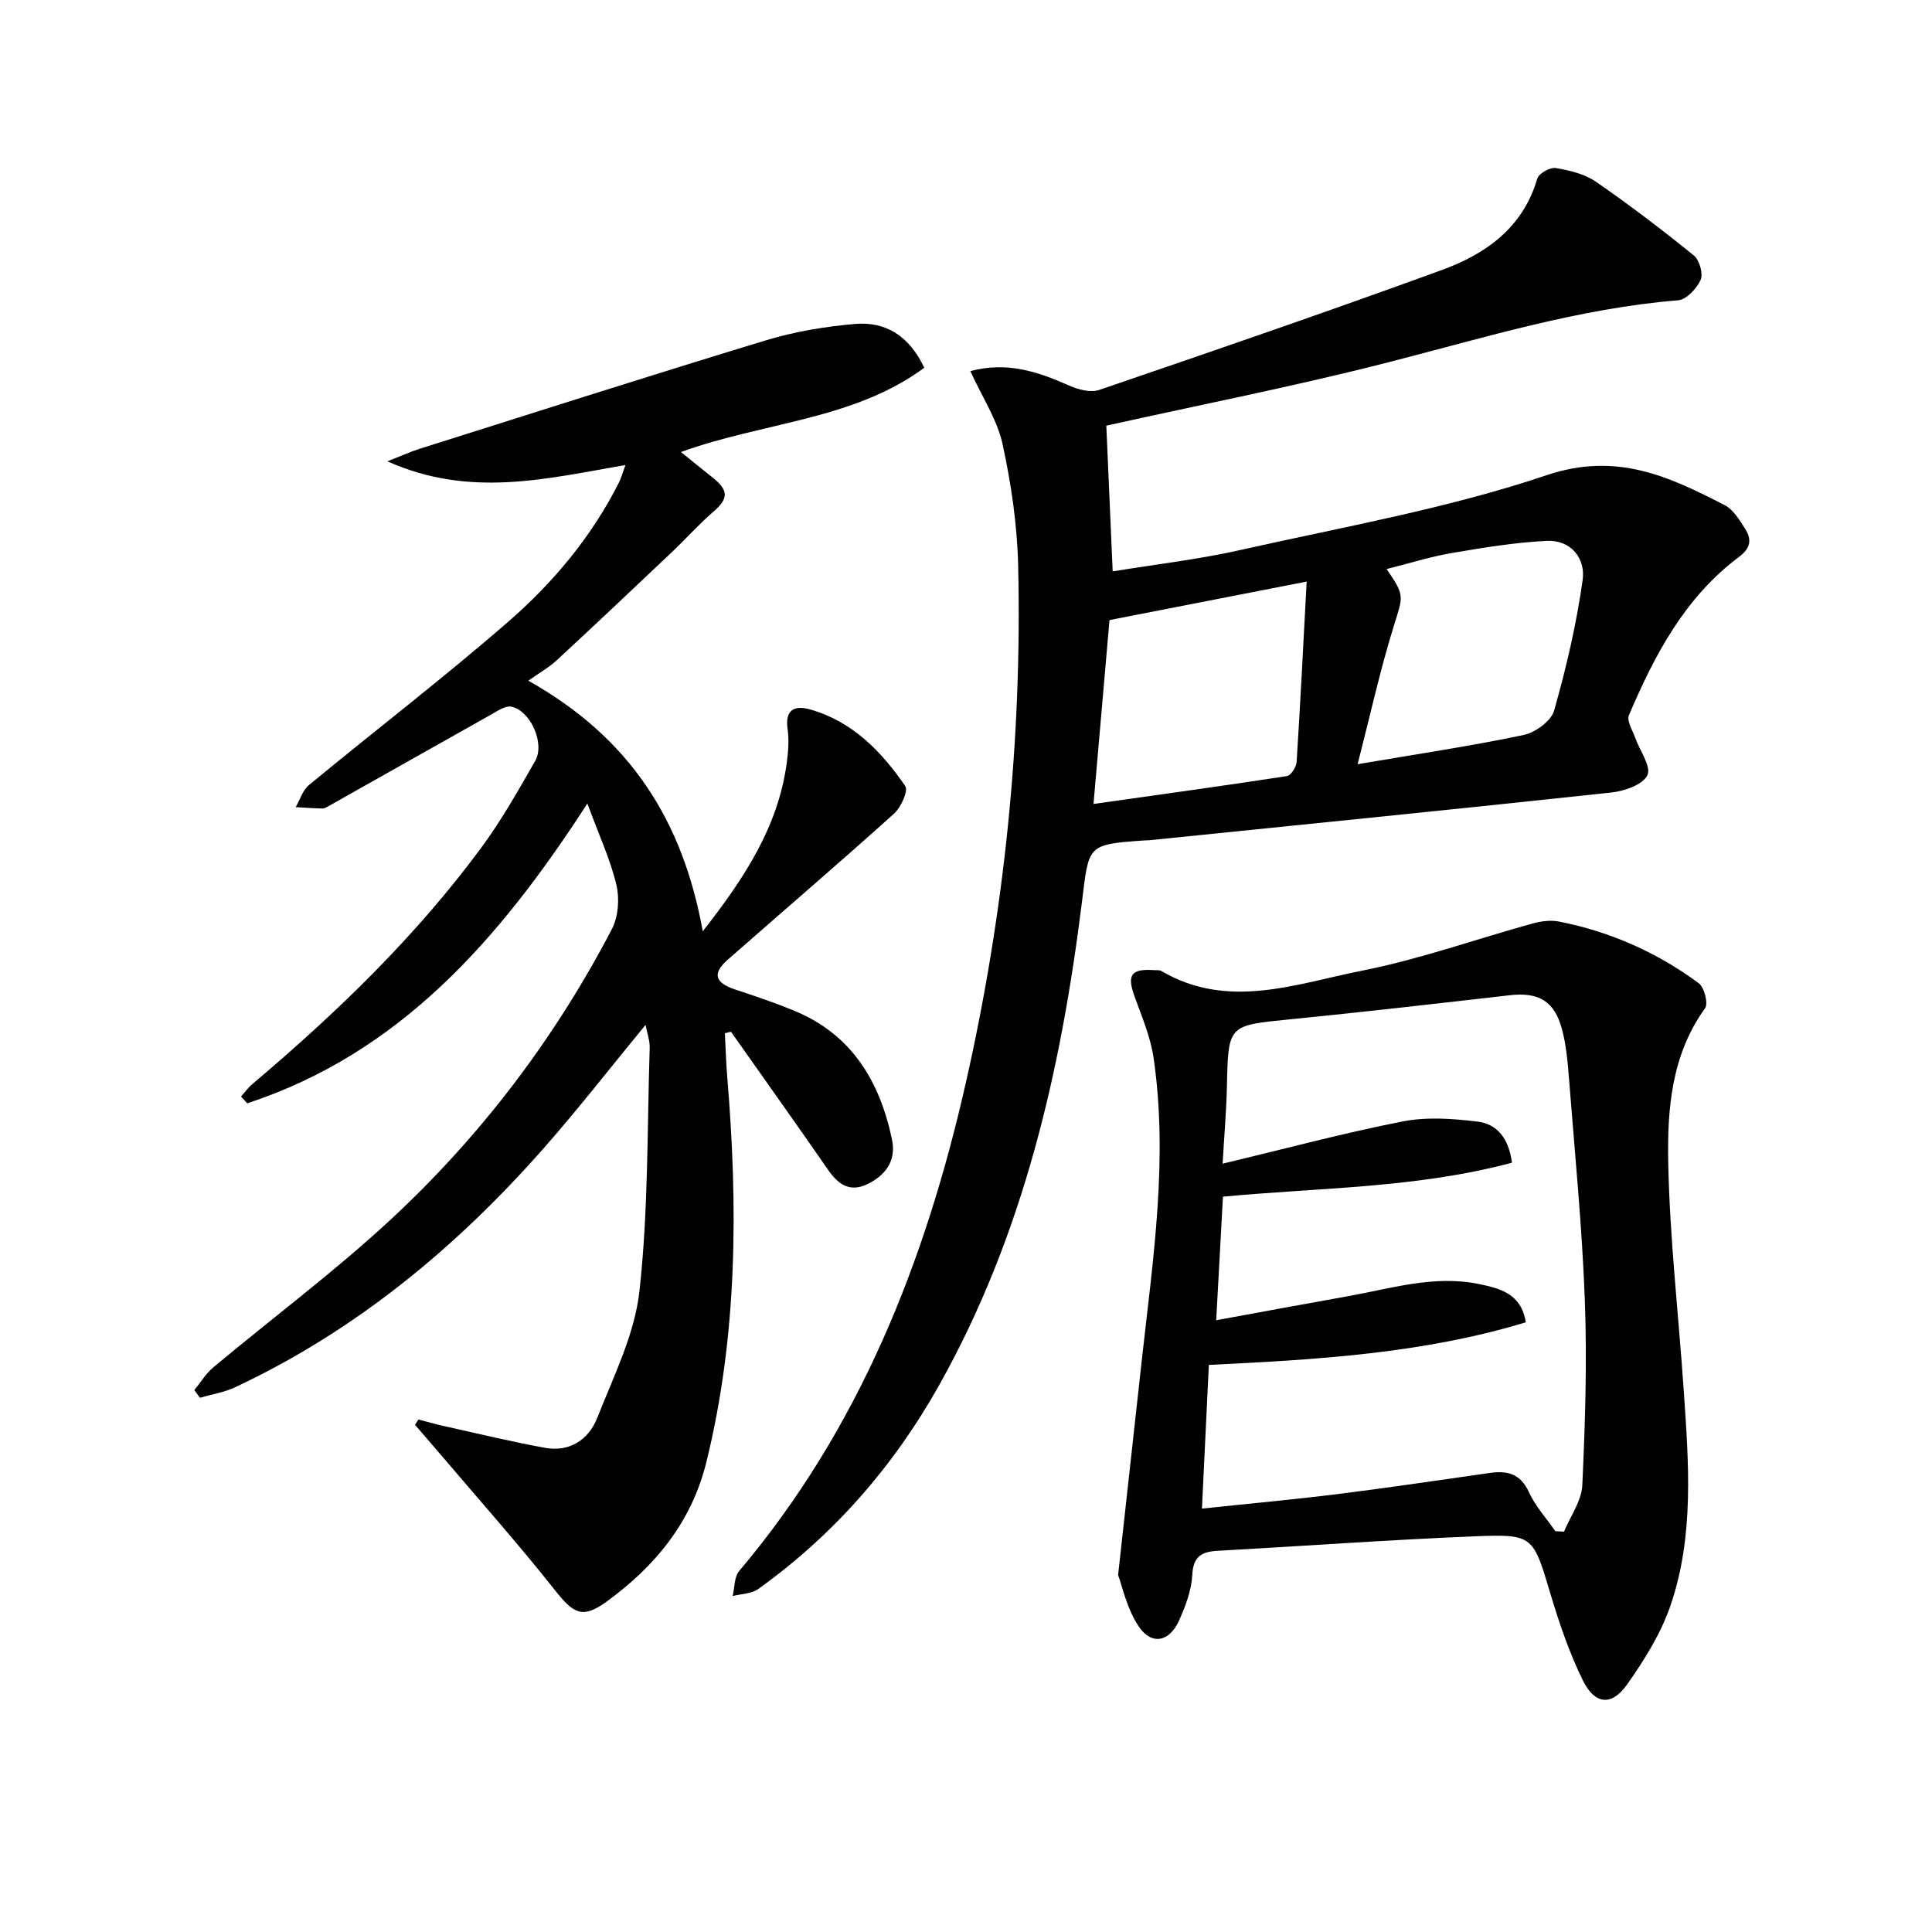 <svg enable-background="new 0 0 400 400" viewBox="0 0 400 400" xmlns="http://www.w3.org/2000/svg"><g fill="#010101"><path d="m133.65 212.19c-7.19 8.74-13.9 17.39-21.12 25.58-18.11 20.55-38.9 37.75-63.88 49.46-2.26 1.06-4.82 1.45-7.25 2.16-.39-.53-.78-1.06-1.17-1.58 1.3-1.58 2.38-3.42 3.93-4.71 12.25-10.24 25.11-19.82 36.79-30.66 18.66-17.32 33.94-37.47 45.74-60.09 1.33-2.56 1.6-6.29.93-9.14-1.24-5.22-3.56-10.19-6.01-16.85-18.36 28.4-38.97 51.73-70.42 62.07-.43-.47-.86-.93-1.29-1.4.79-.88 1.49-1.87 2.39-2.62 17.47-14.77 33.87-30.59 47.47-49.07 4.12-5.61 7.58-11.74 11.04-17.79 2.09-3.64-1-10.49-4.98-11.25-1.16-.22-2.66.81-3.87 1.49-11.28 6.33-22.54 12.7-33.81 19.05-.43.24-.92.56-1.38.55-1.85-.03-3.69-.18-5.54-.28.9-1.55 1.45-3.51 2.75-4.58 13.73-11.32 27.87-22.17 41.29-33.84 9.3-8.09 17.25-17.6 22.88-28.78.5-1 .79-2.1 1.35-3.63-16.27 2.8-32.18 6.9-49.29-.77 3.07-1.2 4.82-2 6.64-2.58 23.89-7.54 47.75-15.19 71.73-22.47 5.96-1.81 12.26-2.86 18.48-3.39 6.31-.54 11.2 2.46 14.31 9.07-14.73 10.86-33.19 11.21-50.38 17.45 2.49 2.01 4.51 3.65 6.55 5.27 3.39 2.69 3.29 4.39.14 7.11-2.99 2.58-5.63 5.56-8.5 8.28-7.94 7.53-15.9 15.04-23.93 22.48-1.56 1.44-3.47 2.51-5.86 4.2 21.09 11.84 31.97 28.93 36.12 51.88 8.68-11.07 15.65-21.72 17.41-35.01.3-2.27.47-4.64.15-6.89-.56-4 1.45-4.93 4.62-4.04 8.78 2.47 14.8 8.68 19.75 15.88.66.97-.9 4.42-2.34 5.72-11.37 10.23-22.99 20.18-34.48 30.28-3.21 2.83-2.56 4.76 1.67 6.14 4.09 1.34 8.18 2.73 12.16 4.37 11.91 4.91 17.7 14.6 20.23 26.63.85 4.04-.9 7.02-4.56 9.01-3.94 2.14-6.43.54-8.7-2.75-6.62-9.56-13.37-19.03-20.07-28.54-.42.1-.84.21-1.26.31.16 2.98.23 5.97.48 8.95 2.23 26.79 2.18 53.44-4.3 79.79-3.08 12.51-10.62 21.63-20.7 28.96-4.92 3.58-6.81 2.48-10.52-2.21-7.83-9.89-16.23-19.33-24.4-28.94-1.56-1.84-3.15-3.65-4.72-5.47.24-.37.48-.74.71-1.11 1.81.47 3.6.99 5.42 1.39 6.93 1.53 13.84 3.22 20.82 4.48 5.11.92 9.02-1.72 10.79-6.22 3.38-8.6 7.74-17.27 8.73-26.24 1.85-16.63 1.59-33.5 2.12-50.27.07-1.53-.52-3.07-.86-4.84z"/><path d="m200.9 76.84c7.57-2.04 14 .11 20.44 2.98 1.87.84 4.45 1.52 6.24.91 23.72-8.1 47.42-16.25 70.97-24.84 9.11-3.32 16.76-8.76 19.73-18.92.31-1.06 2.65-2.37 3.81-2.18 2.87.48 5.98 1.22 8.32 2.83 6.96 4.8 13.7 9.94 20.27 15.26 1.17.95 1.98 3.78 1.42 5.06-.8 1.8-2.94 4.09-4.67 4.23-20.48 1.68-39.97 7.7-59.72 12.77-19.25 4.95-38.8 8.77-58.66 13.19.41 9.42.85 19.46 1.32 30.17 9.03-1.48 17.92-2.5 26.59-4.46 21.18-4.76 42.74-8.55 63.23-15.45 14.5-4.88 25.33.25 36.9 6.2 1.76.91 3.03 3.03 4.18 4.82 1.41 2.19 1.28 4.02-1.21 5.88-11.21 8.37-17.49 20.3-22.81 32.79-.5 1.16.75 3.11 1.3 4.66.93 2.66 3.37 5.96 2.53 7.75-.93 1.97-4.75 3.3-7.46 3.59-31.87 3.44-63.76 6.62-95.65 9.88-.33.03-.67.02-1 .04-11.93.84-11.5.89-12.95 12.63-4.34 34.98-12.11 69-29.57 100.14-9.42 16.8-21.8 30.99-37.47 42.22-1.39 1-3.51.99-5.29 1.45.42-1.75.31-3.95 1.35-5.18 24.9-29.48 38.57-64.11 46.96-101.23 7.95-35.2 11.62-70.85 10.8-106.91-.19-8.42-1.44-16.92-3.23-25.17-1.08-5-4.15-9.59-6.67-15.11zm69.63 43.57c-14.53 2.84-27.43 5.36-40.82 7.97-1.1 12.6-2.17 24.91-3.31 38.07 14.21-2.01 27.14-3.78 40.04-5.77.83-.13 1.94-1.86 2.01-2.91.77-12.06 1.37-24.11 2.08-37.36zm10.55 37.81c12.65-2.16 23.58-3.78 34.37-6.05 2.42-.51 5.69-2.88 6.31-5.04 2.52-8.87 4.63-17.92 5.91-27.04.63-4.46-2.4-8.36-7.47-8.11-6.55.33-13.09 1.4-19.57 2.51-4.5.77-8.89 2.16-13.54 3.32 3.85 5.65 3.41 5.52 1.43 11.96-2.77 8.93-4.78 18.08-7.44 28.45z"/><path d="m231.49 326.1c1.83-16.59 3.38-30.78 4.96-44.97 2.3-20.64 5.42-41.28 2.39-62.09-.63-4.34-2.43-8.55-3.94-12.72-1.62-4.47-.74-5.8 4.06-5.46.5.03 1.09-.06 1.48.17 13.84 8.13 27.86 2.65 41.55-.06 11.97-2.37 23.58-6.53 35.38-9.79 1.72-.47 3.69-.72 5.41-.38 10.57 2.08 20.26 6.36 28.91 12.75 1.17.86 2.03 4.24 1.32 5.21-6.98 9.65-7.83 20.91-7.62 31.94.31 15.75 2.14 31.46 3.21 47.19 1.02 14.93 2.21 30-2.72 44.45-1.99 5.84-5.43 11.36-9.03 16.44-3.2 4.51-6.67 4.15-9.14-.88-2.75-5.62-4.82-11.62-6.62-17.63-3.68-12.31-3.54-12.69-15.79-12.19-17.76.72-35.49 2.02-53.23 3-3.29.18-5.02 1.15-5.22 4.97-.17 3.21-1.4 6.49-2.74 9.47-2.01 4.46-5.72 5.18-8.38 1.17-2.45-3.67-3.39-8.33-4.24-10.59zm81.54-85.38c-19.7 5.29-39.85 5.14-59.83 7.04-.47 8.56-.91 16.63-1.4 25.58 9.71-1.77 18.47-3.41 27.25-4.97 8.95-1.59 17.77-4.42 27.07-2.54 4.59.93 8.84 2.06 9.78 7.94-21.31 6.47-43.32 7.74-65.62 8.82-.48 10.03-.94 19.55-1.43 29.75 9.99-1.06 19.07-1.88 28.11-3.01 10.54-1.32 21.05-2.89 31.56-4.38 3.63-.52 6.31.22 8.04 4.01 1.33 2.91 3.61 5.38 5.46 8.05.6.03 1.19.07 1.79.1 1.32-3.2 3.64-6.36 3.79-9.62.59-12.77 1-25.59.52-38.35-.56-15.1-2.05-30.17-3.23-45.24-.28-3.63-.57-7.33-1.5-10.82-1.55-5.85-4.89-7.7-10.78-7.03-15.16 1.73-30.31 3.48-45.5 4.99-12.86 1.27-12.81 1.12-13.09 13.9-.11 5.02-.55 10.04-.89 15.99 13.12-3.14 25.12-6.37 37.29-8.75 5.01-.98 10.43-.59 15.56.05 3.85.47 6.39 3.33 7.05 8.49z"/></g></svg>